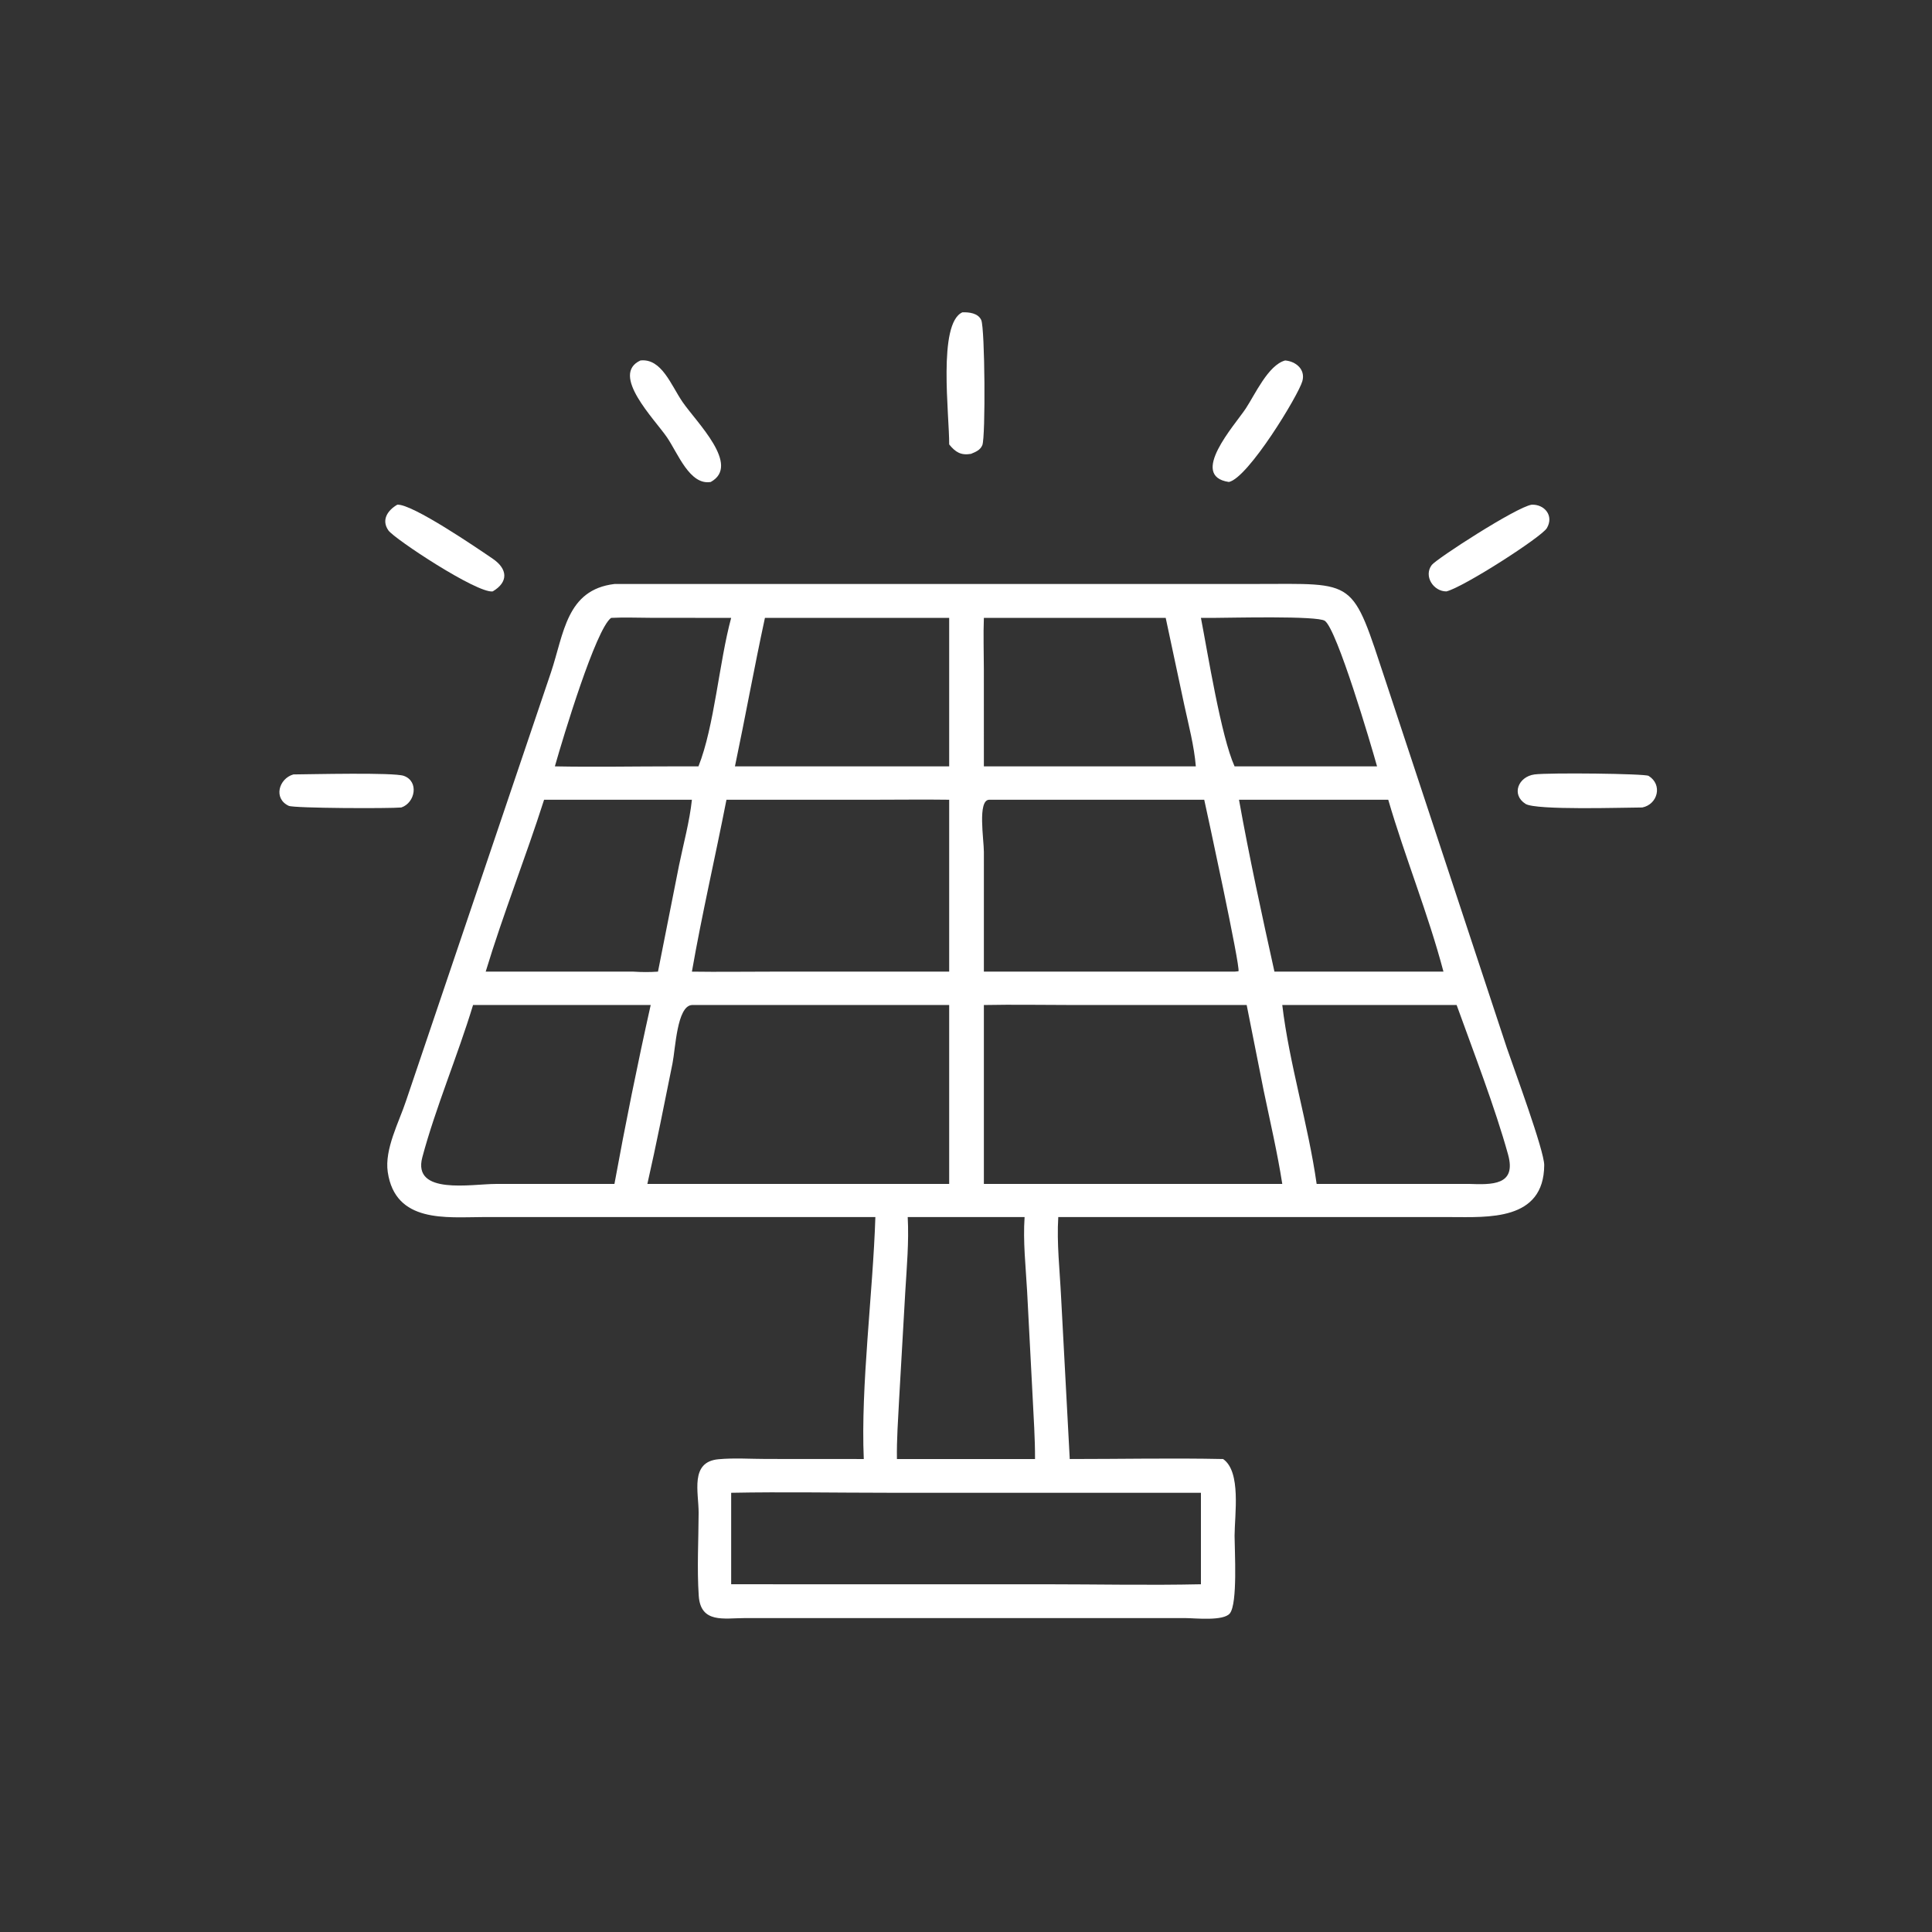 <?xml version="1.0" encoding="utf-8"?>
<svg xmlns="http://www.w3.org/2000/svg" xmlns:xlink="http://www.w3.org/1999/xlink" width="1024" height="1024" viewBox="0 0 1024 1024">
  <rect x="0" y="0" width="1024" height="1024" fill="#333333" stroke="none"/>
  <path fill="white" transform="scale(2 2)" d="M251.542 117.779C251.604 110.074 248.473 85.683 255.043 82.771C256.806 82.703 259.224 82.974 260.044 84.828C261.018 87.034 261.214 115.746 260.332 117.955C259.8 119.288 258.556 119.765 257.318 120.278C254.686 120.728 253.217 119.857 251.542 117.779Z"></path>
  <path fill="white" transform="scale(2 2)" d="M188.351 127.73C182.802 128.658 179.679 120.197 176.78 115.932C173.51 111.121 161.616 99.255 169.727 95.527C175.349 94.912 177.832 102.093 180.888 106.536C184.658 112.015 196.358 123.315 188.351 127.73Z"></path>
  <path fill="white" transform="scale(2 2)" d="M325.67 127.73C314.974 126.157 327.196 112.693 330.126 108.284C332.586 104.581 336.059 96.757 340.572 95.527C343.369 95.749 346.003 97.863 345.146 100.99C344.13 104.695 330.785 126.669 325.67 127.73Z"></path>
  <path fill="white" transform="scale(2 2)" d="M383.32 156.73C379.846 156.751 377.225 152.637 379.432 149.729C380.673 148.093 401.874 134.349 405.914 133.75C409.304 133.608 411.877 136.67 409.926 139.964C408.532 142.317 387.94 155.566 383.32 156.73Z"></path>
  <path fill="white" transform="scale(2 2)" d="M130.576 156.73C126.421 157.289 104.52 142.811 102.945 140.582C100.981 137.802 102.734 135.225 105.282 133.75C109.166 133.441 126.531 145.301 130.599 148.082C134.517 150.76 134.825 154.224 130.576 156.73Z"></path>
  <path fill="white" transform="scale(2 2)" d="M231.981 322.529L127.999 322.536C118.267 322.56 104.775 324.184 102.76 310.616C101.859 304.543 105.746 297.376 107.598 291.757L146.012 178.188C149.459 167.889 150.091 156.302 162.834 154.765L332.775 154.757C359.743 154.75 358.094 152.974 367.299 180.755L399.33 277.71C401.164 283.121 409.255 304.933 409.234 308.774C409.15 323.64 394.233 322.542 384.459 322.538L280.453 322.529C280.023 329.49 280.852 336.613 281.191 343.574L283.494 386.657C297.024 386.66 310.61 386.374 324.135 386.657C328.978 390.015 327.196 401.37 327.174 407.007C327.186 410.973 328.019 424.934 325.927 427.559C324.237 429.678 316.623 428.813 314.2 428.812L197.363 428.81C191.914 428.812 185.675 430.304 185.174 422.905C184.684 415.662 185.119 408.192 185.144 400.921C185.163 395.484 182.775 387.429 190.38 386.716C194.518 386.328 198.921 386.638 203.085 386.64L228.911 386.657C228.062 367.368 231.349 342.524 231.981 322.529ZM161.948 163.745C157.883 166.721 149.267 195.277 147.045 203.094C157.533 203.304 168.063 203.091 178.556 203.094L185.098 203.094C189.323 192.476 190.56 175.555 193.766 163.745L172.615 163.729C169.086 163.727 165.468 163.558 161.948 163.745ZM202.715 163.745C199.889 176.83 197.518 189.995 194.769 203.094L243.625 203.094L251.542 203.094L251.542 163.745L202.715 163.745ZM260.737 163.745C260.559 168.261 260.727 172.827 260.731 177.349L260.737 203.094L316.908 203.094C316.455 197.616 314.997 192.16 313.838 186.793L308.924 163.745L260.737 163.745ZM321.7 163.745L318.258 163.745C320.047 172.965 323.58 195.142 327.174 203.094L361.788 203.094L364.932 203.094C363.323 197.317 354.347 166.886 351.108 164.533C349.173 163.127 325.944 163.741 321.7 163.745ZM231.515 211.94L192.519 211.94C189.552 227.124 186.024 242.263 183.362 257.494C190.29 257.601 197.226 257.487 204.156 257.494L251.542 257.494L251.542 211.94C244.869 211.846 238.189 211.94 231.515 211.94ZM262.121 211.94C259.023 212.072 260.737 222.43 260.739 225.777L260.737 257.494L327.174 257.494L328.214 257.388C328.731 256.112 319.857 215.211 319.134 211.94L262.121 211.94ZM144.189 211.94C139.318 227.2 133.357 242.153 128.714 257.494L167.875 257.494C170.061 257.635 172.187 257.648 174.372 257.494L179.948 229.339C181.118 223.633 182.749 217.715 183.362 211.94L144.189 211.94ZM328.348 211.94C331.001 226.806 334.474 242.748 337.74 257.494L382.531 257.494C378.463 242.098 372.355 227.22 367.899 211.94L328.348 211.94ZM183.362 266.341C179.401 266.578 179.011 277.888 178.216 281.828C176.067 292.476 173.964 303.153 171.561 313.747L240.554 313.747L251.542 313.747L251.542 266.341L183.362 266.341ZM260.737 266.341L260.737 313.747L339.815 313.747C338.525 305.467 336.609 297.293 334.904 289.091L330.383 266.341L284.186 266.337C276.38 266.336 268.539 266.183 260.737 266.341ZM350.55 266.341L339.815 266.341C341.649 281.824 346.677 297.919 348.923 313.747L389.19 313.747C395.366 313.967 401.927 314.196 399.664 305.999C396.251 293.635 390.403 278.5 386.023 266.341L350.55 266.341ZM125.364 266.341C121.344 279.617 115.399 293.642 111.918 306.699C109.23 316.781 125.001 313.761 131.324 313.76L158.167 313.747L162.834 313.747C165.726 297.92 168.931 282.043 172.442 266.341L125.364 266.341ZM240.554 322.529C240.905 329.081 240.306 335.696 239.913 342.24L238.271 370.932C238.009 376.17 237.613 381.409 237.695 386.657L271.527 386.657L274.293 386.657C274.313 381.146 273.921 375.678 273.658 370.177L272.195 342.19C271.837 335.71 271.079 329.002 271.527 322.529L240.554 322.529ZM193.766 395.604L193.766 419.846L276.998 419.85C290.73 419.851 304.532 420.151 318.258 419.846L318.258 395.604L235.2 395.599C221.405 395.598 207.556 395.333 193.766 395.604Z"></path>
  <path fill="white" transform="scale(2 2)" d="M435.229 213.99C430.511 213.995 407.031 214.782 404.28 213.036C400.444 210.6 402.329 205.817 406.672 205.232C410.525 204.734 435.917 205.01 436.894 205.615C440.683 207.96 439.311 213.17 435.229 213.99Z"></path>
  <path fill="white" transform="scale(2 2)" d="M106.351 213.99C103.428 214.289 77.927 214.217 76.509 213.551C72.378 211.611 73.889 206.338 77.745 205.232C82.284 205.201 104.298 204.652 107.004 205.607C111.096 207.053 110.047 212.749 106.351 213.99Z"></path>
</svg>
